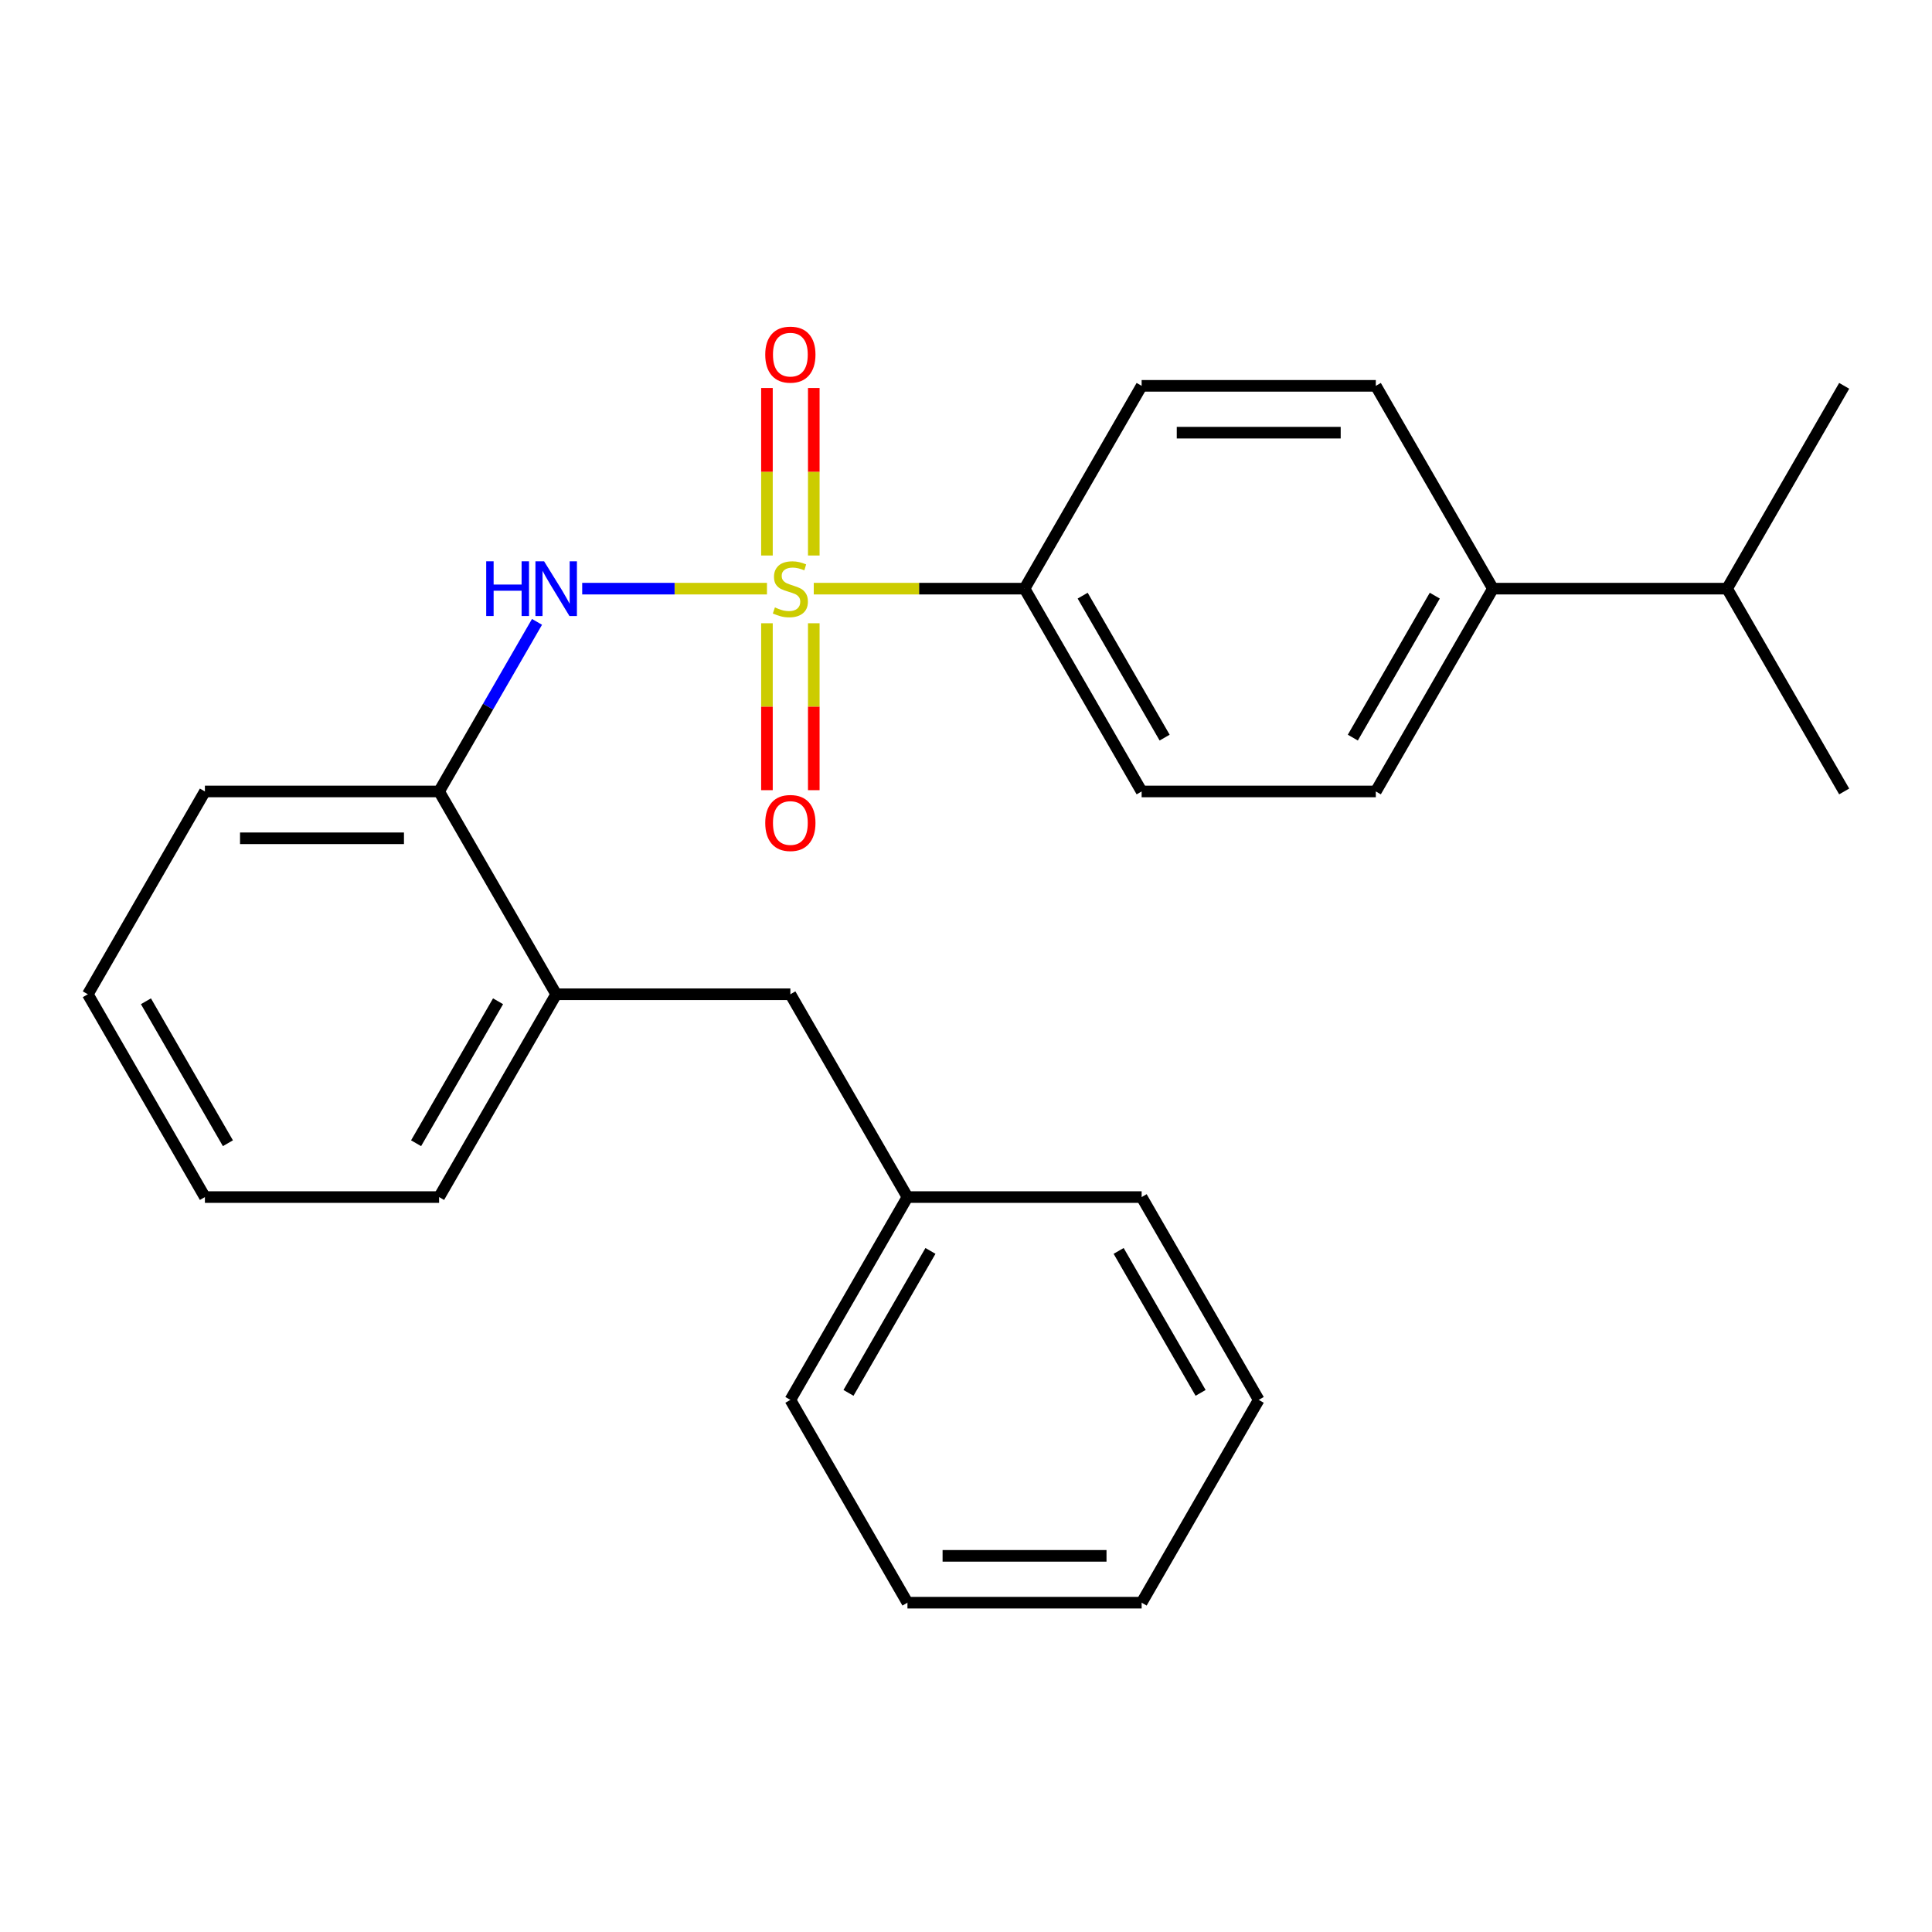 <?xml version='1.0' encoding='iso-8859-1'?>
<svg version='1.1' baseProfile='full'
              xmlns='http://www.w3.org/2000/svg'
                      xmlns:rdkit='http://www.rdkit.org/xml'
                      xmlns:xlink='http://www.w3.org/1999/xlink'
                  xml:space='preserve'
width='1000px' height='1000px' viewBox='0 0 1000 1000'>
<!-- END OF HEADER -->
<rect style='opacity:1.0;fill:#FFFFFF;stroke:none' width='1000' height='1000' x='0' y='0'> </rect>
<path class='bond-0' d='M 396.981,304.683 L 349.163,304.683' style='fill:none;fill-rule:evenodd;stroke:#CCCC00;stroke-width:6px;stroke-linecap:butt;stroke-linejoin:miter;stroke-opacity:1' />
<path class='bond-0' d='M 349.163,304.683 L 301.346,304.683' style='fill:none;fill-rule:evenodd;stroke:#0000FF;stroke-width:6px;stroke-linecap:butt;stroke-linejoin:miter;stroke-opacity:1' />
<path class='bond-1' d='M 421.201,304.683 L 475.752,304.683' style='fill:none;fill-rule:evenodd;stroke:#CCCC00;stroke-width:6px;stroke-linecap:butt;stroke-linejoin:miter;stroke-opacity:1' />
<path class='bond-1' d='M 475.752,304.683 L 530.303,304.683' style='fill:none;fill-rule:evenodd;stroke:#000000;stroke-width:6px;stroke-linecap:butt;stroke-linejoin:miter;stroke-opacity:1' />
<path class='bond-3' d='M 421.212,287.533 L 421.212,244.183' style='fill:none;fill-rule:evenodd;stroke:#CCCC00;stroke-width:6px;stroke-linecap:butt;stroke-linejoin:miter;stroke-opacity:1' />
<path class='bond-3' d='M 421.212,244.183 L 421.212,200.833' style='fill:none;fill-rule:evenodd;stroke:#FF0000;stroke-width:6px;stroke-linecap:butt;stroke-linejoin:miter;stroke-opacity:1' />
<path class='bond-3' d='M 396.97,287.533 L 396.97,244.183' style='fill:none;fill-rule:evenodd;stroke:#CCCC00;stroke-width:6px;stroke-linecap:butt;stroke-linejoin:miter;stroke-opacity:1' />
<path class='bond-3' d='M 396.97,244.183 L 396.97,200.833' style='fill:none;fill-rule:evenodd;stroke:#FF0000;stroke-width:6px;stroke-linecap:butt;stroke-linejoin:miter;stroke-opacity:1' />
<path class='bond-4' d='M 396.97,322.594 L 396.97,365.793' style='fill:none;fill-rule:evenodd;stroke:#CCCC00;stroke-width:6px;stroke-linecap:butt;stroke-linejoin:miter;stroke-opacity:1' />
<path class='bond-4' d='M 396.97,365.793 L 396.97,408.993' style='fill:none;fill-rule:evenodd;stroke:#FF0000;stroke-width:6px;stroke-linecap:butt;stroke-linejoin:miter;stroke-opacity:1' />
<path class='bond-4' d='M 421.212,322.594 L 421.212,365.793' style='fill:none;fill-rule:evenodd;stroke:#CCCC00;stroke-width:6px;stroke-linecap:butt;stroke-linejoin:miter;stroke-opacity:1' />
<path class='bond-4' d='M 421.212,365.793 L 421.212,408.993' style='fill:none;fill-rule:evenodd;stroke:#FF0000;stroke-width:6px;stroke-linecap:butt;stroke-linejoin:miter;stroke-opacity:1' />
<path class='bond-2' d='M 277.954,321.874 L 252.613,365.765' style='fill:none;fill-rule:evenodd;stroke:#0000FF;stroke-width:6px;stroke-linecap:butt;stroke-linejoin:miter;stroke-opacity:1' />
<path class='bond-2' d='M 252.613,365.765 L 227.273,409.656' style='fill:none;fill-rule:evenodd;stroke:#000000;stroke-width:6px;stroke-linecap:butt;stroke-linejoin:miter;stroke-opacity:1' />
<path class='bond-8' d='M 530.303,304.683 L 590.909,199.71' style='fill:none;fill-rule:evenodd;stroke:#000000;stroke-width:6px;stroke-linecap:butt;stroke-linejoin:miter;stroke-opacity:1' />
<path class='bond-9' d='M 530.303,304.683 L 590.909,409.656' style='fill:none;fill-rule:evenodd;stroke:#000000;stroke-width:6px;stroke-linecap:butt;stroke-linejoin:miter;stroke-opacity:1' />
<path class='bond-9' d='M 560.388,308.308 L 602.813,381.789' style='fill:none;fill-rule:evenodd;stroke:#000000;stroke-width:6px;stroke-linecap:butt;stroke-linejoin:miter;stroke-opacity:1' />
<path class='bond-5' d='M 227.273,409.656 L 287.879,514.629' style='fill:none;fill-rule:evenodd;stroke:#000000;stroke-width:6px;stroke-linecap:butt;stroke-linejoin:miter;stroke-opacity:1' />
<path class='bond-14' d='M 227.273,409.656 L 106.061,409.656' style='fill:none;fill-rule:evenodd;stroke:#000000;stroke-width:6px;stroke-linecap:butt;stroke-linejoin:miter;stroke-opacity:1' />
<path class='bond-14' d='M 209.091,433.898 L 124.242,433.898' style='fill:none;fill-rule:evenodd;stroke:#000000;stroke-width:6px;stroke-linecap:butt;stroke-linejoin:miter;stroke-opacity:1' />
<path class='bond-6' d='M 287.879,514.629 L 409.091,514.629' style='fill:none;fill-rule:evenodd;stroke:#000000;stroke-width:6px;stroke-linecap:butt;stroke-linejoin:miter;stroke-opacity:1' />
<path class='bond-15' d='M 287.879,514.629 L 227.273,619.602' style='fill:none;fill-rule:evenodd;stroke:#000000;stroke-width:6px;stroke-linecap:butt;stroke-linejoin:miter;stroke-opacity:1' />
<path class='bond-15' d='M 257.793,518.253 L 215.369,591.734' style='fill:none;fill-rule:evenodd;stroke:#000000;stroke-width:6px;stroke-linecap:butt;stroke-linejoin:miter;stroke-opacity:1' />
<path class='bond-13' d='M 409.091,514.629 L 469.697,619.602' style='fill:none;fill-rule:evenodd;stroke:#000000;stroke-width:6px;stroke-linecap:butt;stroke-linejoin:miter;stroke-opacity:1' />
<path class='bond-7' d='M 772.727,304.683 L 712.121,409.656' style='fill:none;fill-rule:evenodd;stroke:#000000;stroke-width:6px;stroke-linecap:butt;stroke-linejoin:miter;stroke-opacity:1' />
<path class='bond-7' d='M 742.642,308.308 L 700.218,381.789' style='fill:none;fill-rule:evenodd;stroke:#000000;stroke-width:6px;stroke-linecap:butt;stroke-linejoin:miter;stroke-opacity:1' />
<path class='bond-12' d='M 772.727,304.683 L 893.939,304.683' style='fill:none;fill-rule:evenodd;stroke:#000000;stroke-width:6px;stroke-linecap:butt;stroke-linejoin:miter;stroke-opacity:1' />
<path class='bond-25' d='M 772.727,304.683 L 712.121,199.71' style='fill:none;fill-rule:evenodd;stroke:#000000;stroke-width:6px;stroke-linecap:butt;stroke-linejoin:miter;stroke-opacity:1' />
<path class='bond-11' d='M 590.909,199.71 L 712.121,199.71' style='fill:none;fill-rule:evenodd;stroke:#000000;stroke-width:6px;stroke-linecap:butt;stroke-linejoin:miter;stroke-opacity:1' />
<path class='bond-11' d='M 609.091,223.953 L 693.939,223.953' style='fill:none;fill-rule:evenodd;stroke:#000000;stroke-width:6px;stroke-linecap:butt;stroke-linejoin:miter;stroke-opacity:1' />
<path class='bond-10' d='M 590.909,409.656 L 712.121,409.656' style='fill:none;fill-rule:evenodd;stroke:#000000;stroke-width:6px;stroke-linecap:butt;stroke-linejoin:miter;stroke-opacity:1' />
<path class='bond-16' d='M 893.939,304.683 L 954.545,409.656' style='fill:none;fill-rule:evenodd;stroke:#000000;stroke-width:6px;stroke-linecap:butt;stroke-linejoin:miter;stroke-opacity:1' />
<path class='bond-17' d='M 893.939,304.683 L 954.545,199.71' style='fill:none;fill-rule:evenodd;stroke:#000000;stroke-width:6px;stroke-linecap:butt;stroke-linejoin:miter;stroke-opacity:1' />
<path class='bond-18' d='M 469.697,619.602 L 409.091,724.574' style='fill:none;fill-rule:evenodd;stroke:#000000;stroke-width:6px;stroke-linecap:butt;stroke-linejoin:miter;stroke-opacity:1' />
<path class='bond-18' d='M 481.601,647.469 L 439.176,720.95' style='fill:none;fill-rule:evenodd;stroke:#000000;stroke-width:6px;stroke-linecap:butt;stroke-linejoin:miter;stroke-opacity:1' />
<path class='bond-19' d='M 469.697,619.602 L 590.909,619.602' style='fill:none;fill-rule:evenodd;stroke:#000000;stroke-width:6px;stroke-linecap:butt;stroke-linejoin:miter;stroke-opacity:1' />
<path class='bond-21' d='M 106.061,409.656 L 45.455,514.629' style='fill:none;fill-rule:evenodd;stroke:#000000;stroke-width:6px;stroke-linecap:butt;stroke-linejoin:miter;stroke-opacity:1' />
<path class='bond-26' d='M 227.273,619.602 L 106.061,619.602' style='fill:none;fill-rule:evenodd;stroke:#000000;stroke-width:6px;stroke-linecap:butt;stroke-linejoin:miter;stroke-opacity:1' />
<path class='bond-23' d='M 409.091,724.574 L 469.697,829.547' style='fill:none;fill-rule:evenodd;stroke:#000000;stroke-width:6px;stroke-linecap:butt;stroke-linejoin:miter;stroke-opacity:1' />
<path class='bond-22' d='M 590.909,619.602 L 651.515,724.574' style='fill:none;fill-rule:evenodd;stroke:#000000;stroke-width:6px;stroke-linecap:butt;stroke-linejoin:miter;stroke-opacity:1' />
<path class='bond-22' d='M 579.005,647.469 L 621.43,720.95' style='fill:none;fill-rule:evenodd;stroke:#000000;stroke-width:6px;stroke-linecap:butt;stroke-linejoin:miter;stroke-opacity:1' />
<path class='bond-20' d='M 106.061,619.602 L 45.455,514.629' style='fill:none;fill-rule:evenodd;stroke:#000000;stroke-width:6px;stroke-linecap:butt;stroke-linejoin:miter;stroke-opacity:1' />
<path class='bond-20' d='M 117.964,591.734 L 75.54,518.253' style='fill:none;fill-rule:evenodd;stroke:#000000;stroke-width:6px;stroke-linecap:butt;stroke-linejoin:miter;stroke-opacity:1' />
<path class='bond-24' d='M 651.515,724.574 L 590.909,829.547' style='fill:none;fill-rule:evenodd;stroke:#000000;stroke-width:6px;stroke-linecap:butt;stroke-linejoin:miter;stroke-opacity:1' />
<path class='bond-27' d='M 469.697,829.547 L 590.909,829.547' style='fill:none;fill-rule:evenodd;stroke:#000000;stroke-width:6px;stroke-linecap:butt;stroke-linejoin:miter;stroke-opacity:1' />
<path class='bond-27' d='M 487.879,805.305 L 572.727,805.305' style='fill:none;fill-rule:evenodd;stroke:#000000;stroke-width:6px;stroke-linecap:butt;stroke-linejoin:miter;stroke-opacity:1' />
<path  class='atom-0' d='M 401.091 314.403
Q 401.411 314.523, 402.731 315.083
Q 404.051 315.643, 405.491 316.003
Q 406.971 316.323, 408.411 316.323
Q 411.091 316.323, 412.651 315.043
Q 414.211 313.723, 414.211 311.443
Q 414.211 309.883, 413.411 308.923
Q 412.651 307.963, 411.451 307.443
Q 410.251 306.923, 408.251 306.323
Q 405.731 305.563, 404.211 304.843
Q 402.731 304.123, 401.651 302.603
Q 400.611 301.083, 400.611 298.523
Q 400.611 294.963, 403.011 292.763
Q 405.451 290.563, 410.251 290.563
Q 413.531 290.563, 417.251 292.123
L 416.331 295.203
Q 412.931 293.803, 410.371 293.803
Q 407.611 293.803, 406.091 294.963
Q 404.571 296.083, 404.611 298.043
Q 404.611 299.563, 405.371 300.483
Q 406.171 301.403, 407.291 301.923
Q 408.451 302.443, 410.371 303.043
Q 412.931 303.843, 414.451 304.643
Q 415.971 305.443, 417.051 307.083
Q 418.171 308.683, 418.171 311.443
Q 418.171 315.363, 415.531 317.483
Q 412.931 319.563, 408.571 319.563
Q 406.051 319.563, 404.131 319.003
Q 402.251 318.483, 400.011 317.563
L 401.091 314.403
' fill='#CCCC00'/>
<path  class='atom-1' d='M 251.659 290.523
L 255.499 290.523
L 255.499 302.563
L 269.979 302.563
L 269.979 290.523
L 273.819 290.523
L 273.819 318.843
L 269.979 318.843
L 269.979 305.763
L 255.499 305.763
L 255.499 318.843
L 251.659 318.843
L 251.659 290.523
' fill='#0000FF'/>
<path  class='atom-1' d='M 281.619 290.523
L 290.899 305.523
Q 291.819 307.003, 293.299 309.683
Q 294.779 312.363, 294.859 312.523
L 294.859 290.523
L 298.619 290.523
L 298.619 318.843
L 294.739 318.843
L 284.779 302.443
Q 283.619 300.523, 282.379 298.323
Q 281.179 296.123, 280.819 295.443
L 280.819 318.843
L 277.139 318.843
L 277.139 290.523
L 281.619 290.523
' fill='#0000FF'/>
<path  class='atom-4' d='M 396.091 183.551
Q 396.091 176.751, 399.451 172.951
Q 402.811 169.151, 409.091 169.151
Q 415.371 169.151, 418.731 172.951
Q 422.091 176.751, 422.091 183.551
Q 422.091 190.431, 418.691 194.351
Q 415.291 198.231, 409.091 198.231
Q 402.851 198.231, 399.451 194.351
Q 396.091 190.471, 396.091 183.551
M 409.091 195.031
Q 413.411 195.031, 415.731 192.151
Q 418.091 189.231, 418.091 183.551
Q 418.091 177.991, 415.731 175.191
Q 413.411 172.351, 409.091 172.351
Q 404.771 172.351, 402.411 175.151
Q 400.091 177.951, 400.091 183.551
Q 400.091 189.271, 402.411 192.151
Q 404.771 195.031, 409.091 195.031
' fill='#FF0000'/>
<path  class='atom-5' d='M 396.091 425.975
Q 396.091 419.175, 399.451 415.375
Q 402.811 411.575, 409.091 411.575
Q 415.371 411.575, 418.731 415.375
Q 422.091 419.175, 422.091 425.975
Q 422.091 432.855, 418.691 436.775
Q 415.291 440.655, 409.091 440.655
Q 402.851 440.655, 399.451 436.775
Q 396.091 432.895, 396.091 425.975
M 409.091 437.455
Q 413.411 437.455, 415.731 434.575
Q 418.091 431.655, 418.091 425.975
Q 418.091 420.415, 415.731 417.615
Q 413.411 414.775, 409.091 414.775
Q 404.771 414.775, 402.411 417.575
Q 400.091 420.375, 400.091 425.975
Q 400.091 431.695, 402.411 434.575
Q 404.771 437.455, 409.091 437.455
' fill='#FF0000'/>
</svg>
